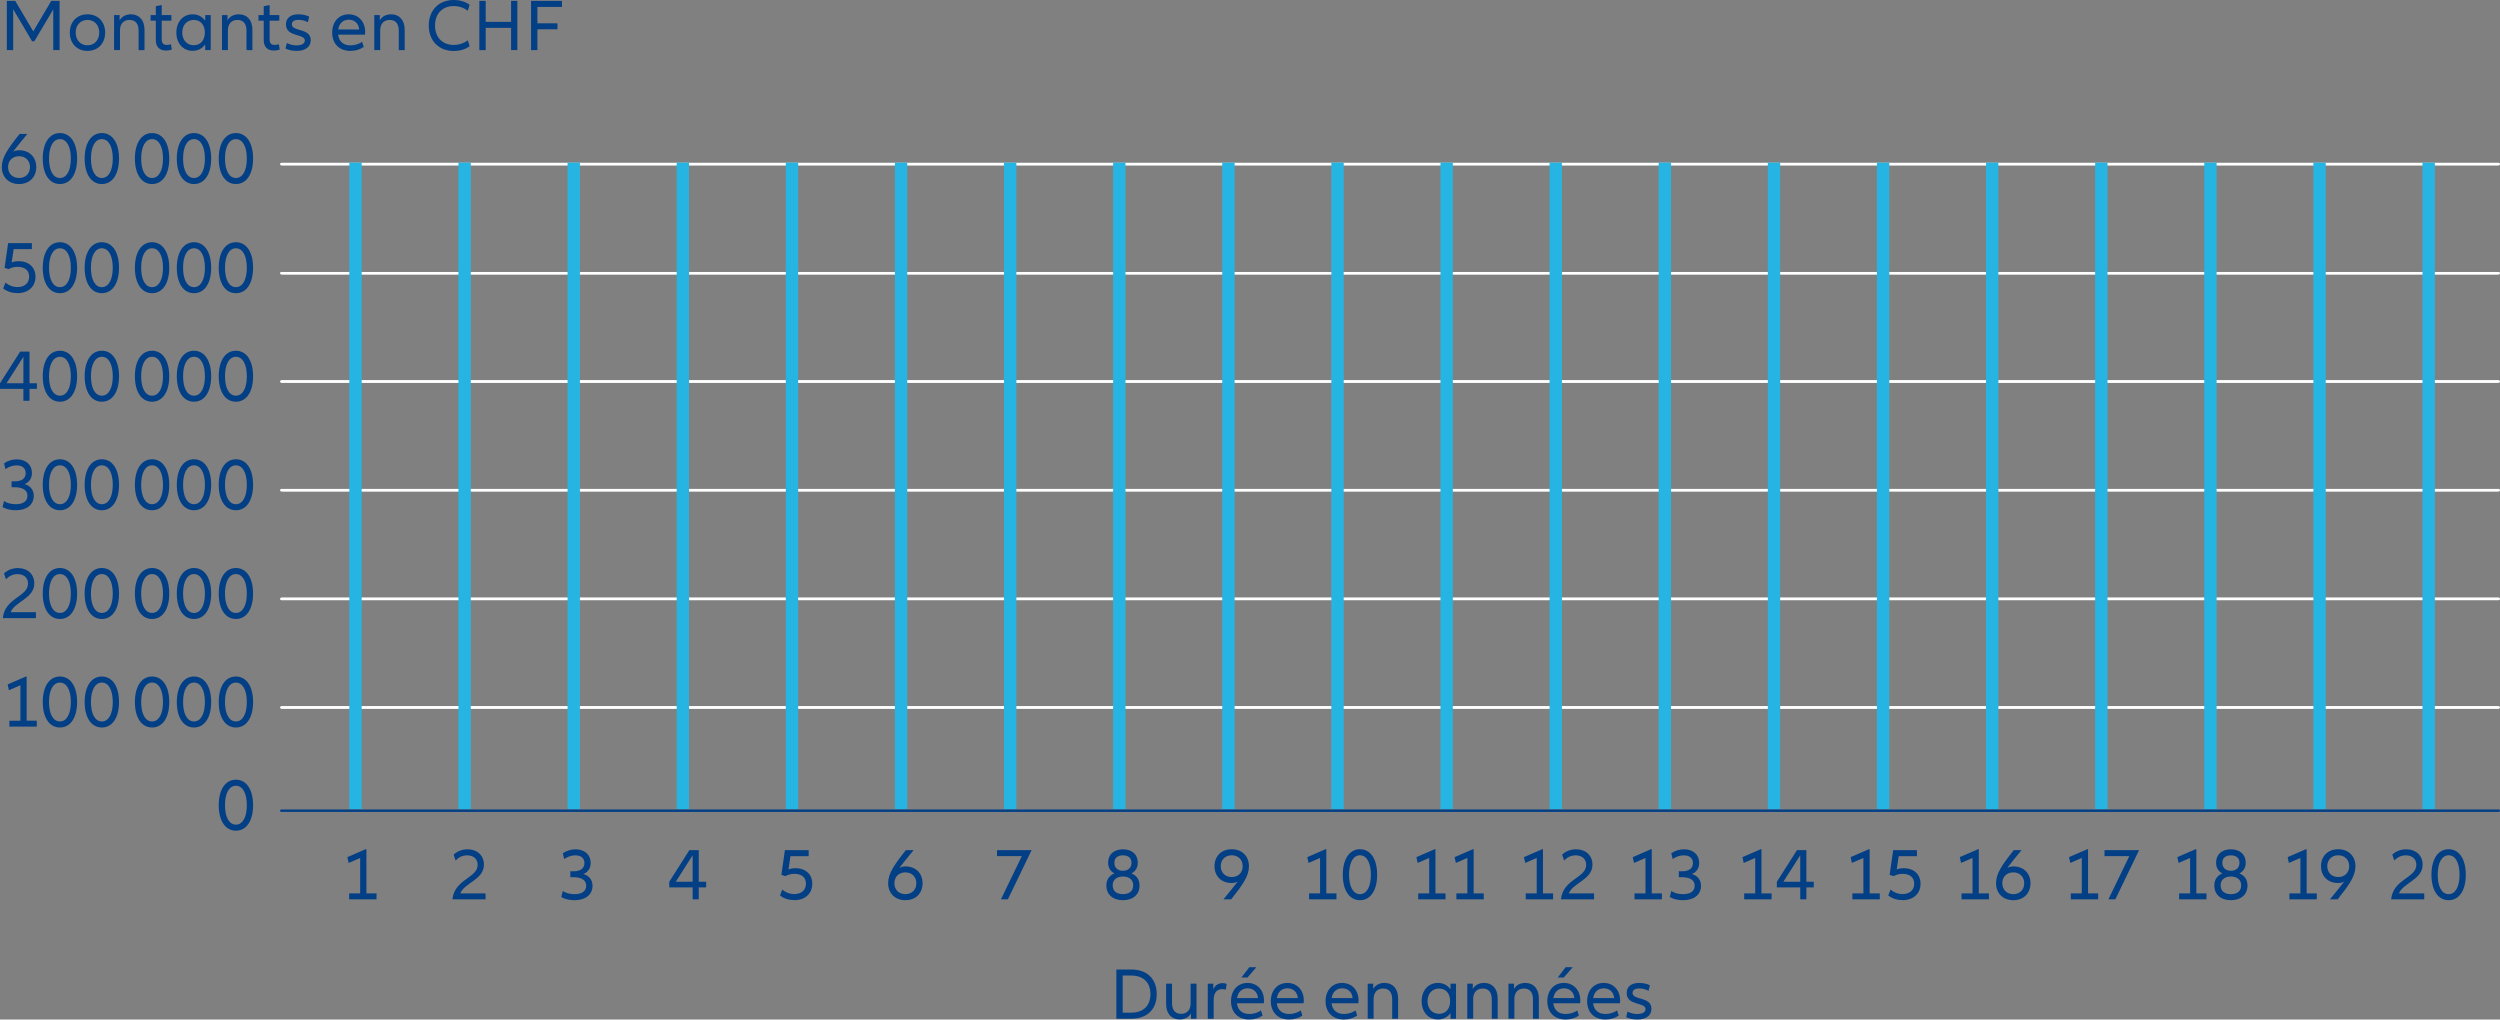 <?xml version="1.0" encoding="utf-8"?>
<!-- Generator: Adobe Illustrator 28.2.0, SVG Export Plug-In . SVG Version: 6.00 Build 0)  -->
<svg version="1.1" xmlns="http://www.w3.org/2000/svg" xmlns:xlink="http://www.w3.org/1999/xlink" x="0px" y="0px"
	 viewBox="0 0 254.399 103.746" style="enable-background:new 0 0 254.399 103.746;" xml:space="preserve">
<rect x="0" y="0" width="254.399" height="103.746" fill="#808080" stroke="none"/>
<style type="text/css">
	.st0{fill:#033F85;}
	.st1{fill:#FFFFFF;}
	.st2{fill:#26B5E3;}
</style>
<g id="Ebene_1">
	<g>
		<g>
			<path class="st0" d="M3.743,73.339v0.601H0.957v-0.601h1.119v-3.611l-1.171,0.51
				l-0.128-0.593l1.854-0.804h0.082v4.497H3.743z"/>
			<path class="st0" d="M4.35,71.44c0-1.591,0.676-2.598,1.749-2.598
				c1.074,0,1.749,1.006,1.749,2.598c0,1.584-0.675,2.59-1.749,2.59
				C5.025,74.03,4.35,73.024,4.35,71.44z M7.21,71.44
				c0-1.216-0.421-1.982-1.111-1.982s-1.11,0.766-1.11,1.982
				c0,1.209,0.42,1.975,1.11,1.975S7.21,72.649,7.21,71.44z"/>
			<path class="st0" d="M8.615,71.44c0-1.591,0.676-2.598,1.749-2.598
				c1.074,0,1.749,1.006,1.749,2.598c0,1.584-0.675,2.59-1.749,2.59
				C9.291,74.03,8.615,73.024,8.615,71.44z M11.476,71.44
				c0-1.216-0.421-1.982-1.111-1.982s-1.11,0.766-1.11,1.982
				c0,1.209,0.42,1.975,1.11,1.975S11.476,72.649,11.476,71.44z"/>
			<path class="st0" d="M13.727,71.44c0-1.591,0.676-2.598,1.749-2.598
				c1.074,0,1.749,1.006,1.749,2.598c0,1.584-0.675,2.59-1.749,2.59
				C14.402,74.03,13.727,73.024,13.727,71.44z M16.587,71.44
				c0-1.216-0.421-1.982-1.111-1.982s-1.11,0.766-1.11,1.982
				c0,1.209,0.42,1.975,1.11,1.975S16.587,72.649,16.587,71.44z"/>
			<path class="st0" d="M17.991,71.44c0-1.591,0.676-2.598,1.749-2.598
				c1.074,0,1.749,1.006,1.749,2.598c0,1.584-0.675,2.59-1.749,2.59
				C18.667,74.03,17.991,73.024,17.991,71.44z M20.852,71.44
				c0-1.216-0.42-1.982-1.111-1.982c-0.69,0-1.111,0.766-1.111,1.982
				c0,1.209,0.421,1.975,1.111,1.975C20.432,73.415,20.852,72.649,20.852,71.44z"/>
			<path class="st0" d="M22.257,71.44c0-1.591,0.676-2.598,1.749-2.598
				c1.074,0,1.749,1.006,1.749,2.598c0,1.584-0.675,2.59-1.749,2.59
				C22.933,74.03,22.257,73.024,22.257,71.44z M25.117,71.44
				c0-1.216-0.42-1.982-1.111-1.982c-0.69,0-1.111,0.766-1.111,1.982
				c0,1.209,0.421,1.975,1.111,1.975C24.697,73.415,25.117,72.649,25.117,71.44z"/>
		</g>
		<g>
			<path class="st0" d="M22.257,81.94c0-1.591,0.676-2.598,1.749-2.598
				c1.074,0,1.749,1.006,1.749,2.598c0,1.584-0.675,2.59-1.749,2.59
				C22.933,84.53,22.257,83.524,22.257,81.94z M25.117,81.94
				c0-1.216-0.42-1.982-1.111-1.982c-0.69,0-1.111,0.766-1.111,1.982
				c0,1.209,0.421,1.975,1.111,1.975C24.697,83.915,25.117,83.149,25.117,81.94z"/>
		</g>
		<g>
			<path class="st0" d="M3.656,62.297v0.601H0.285c0.21-2.072,2.567-2.162,2.567-3.514
				c0-0.578-0.413-0.961-1.073-0.961c-0.488,0-0.886,0.218-1.172,0.526
				l-0.202-0.601c0.36-0.338,0.863-0.541,1.411-0.541
				c0.999,0,1.674,0.63,1.674,1.562c0,1.531-1.989,1.847-2.409,2.928H3.656z"/>
			<path class="st0" d="M4.35,60.398c0-1.591,0.676-2.598,1.749-2.598
				c1.074,0,1.749,1.006,1.749,2.598c0,1.584-0.675,2.59-1.749,2.59
				C5.025,62.988,4.35,61.982,4.35,60.398z M7.21,60.398
				c0-1.216-0.421-1.982-1.111-1.982s-1.11,0.766-1.11,1.982
				c0,1.209,0.42,1.975,1.11,1.975S7.21,61.607,7.21,60.398z"/>
			<path class="st0" d="M8.614,60.398c0-1.591,0.676-2.598,1.749-2.598
				c1.074,0,1.749,1.006,1.749,2.598c0,1.584-0.675,2.59-1.749,2.59
				C9.29,62.988,8.614,61.982,8.614,60.398z M11.475,60.398
				c0-1.216-0.42-1.982-1.111-1.982c-0.69,0-1.111,0.766-1.111,1.982
				c0,1.209,0.421,1.975,1.111,1.975C11.055,62.373,11.475,61.607,11.475,60.398z"/>
			<path class="st0" d="M13.726,60.398c0-1.591,0.676-2.598,1.749-2.598
				c1.074,0,1.749,1.006,1.749,2.598c0,1.584-0.675,2.59-1.749,2.59
				C14.401,62.988,13.726,61.982,13.726,60.398z M16.586,60.398
				c0-1.216-0.42-1.982-1.111-1.982c-0.69,0-1.111,0.766-1.111,1.982
				c0,1.209,0.421,1.975,1.111,1.975C16.166,62.373,16.586,61.607,16.586,60.398z"/>
			<path class="st0" d="M17.991,60.398c0-1.591,0.676-2.598,1.749-2.598
				c1.074,0,1.749,1.006,1.749,2.598c0,1.584-0.675,2.59-1.749,2.59
				C18.667,62.988,17.991,61.982,17.991,60.398z M20.852,60.398
				c0-1.216-0.42-1.982-1.111-1.982c-0.69,0-1.111,0.766-1.111,1.982
				c0,1.209,0.421,1.975,1.111,1.975C20.432,62.373,20.852,61.607,20.852,60.398z"/>
			<path class="st0" d="M22.256,60.398c0-1.591,0.676-2.598,1.749-2.598
				c1.074,0,1.749,1.006,1.749,2.598c0,1.584-0.675,2.59-1.749,2.59
				C22.932,62.988,22.256,61.982,22.256,60.398z M25.116,60.398
				c0-1.216-0.421-1.982-1.111-1.982s-1.11,0.766-1.11,1.982
				c0,1.209,0.42,1.975,1.11,1.975S25.116,61.607,25.116,60.398z"/>
		</g>
		<g>
			<path class="st0" d="M3.438,50.458c0,0.894-0.713,1.464-1.816,1.464
				c-0.533,0-0.998-0.105-1.366-0.323l0.157-0.615
				c0.293,0.203,0.684,0.323,1.201,0.323c0.751,0,1.179-0.308,1.179-0.863
				c0-0.548-0.458-0.863-1.276-0.863H1.178v-0.601H1.516
				c0.714,0,1.097-0.308,1.097-0.841c0-0.488-0.338-0.781-0.924-0.781
				c-0.45,0-0.848,0.166-1.134,0.383l-0.143-0.593
				c0.36-0.255,0.818-0.405,1.299-0.405c0.916,0,1.539,0.548,1.539,1.381
				c0,0.48-0.202,0.901-0.735,1.133C3.183,49.475,3.438,49.941,3.438,50.458z"/>
			<path class="st0" d="M4.35,49.333c0-1.591,0.676-2.598,1.749-2.598
				c1.074,0,1.749,1.006,1.749,2.598c0,1.584-0.675,2.59-1.749,2.59
				C5.025,51.922,4.35,50.917,4.35,49.333z M7.21,49.333
				c0-1.216-0.421-1.982-1.111-1.982s-1.11,0.766-1.11,1.982
				c0,1.209,0.42,1.975,1.11,1.975S7.21,50.542,7.21,49.333z"/>
			<path class="st0" d="M8.615,49.333c0-1.591,0.676-2.598,1.749-2.598
				c1.074,0,1.749,1.006,1.749,2.598c0,1.584-0.675,2.59-1.749,2.59
				C9.291,51.922,8.615,50.917,8.615,49.333z M11.476,49.333
				c0-1.216-0.421-1.982-1.111-1.982s-1.11,0.766-1.11,1.982
				c0,1.209,0.42,1.975,1.11,1.975S11.476,50.542,11.476,49.333z"/>
			<path class="st0" d="M13.727,49.333c0-1.591,0.676-2.598,1.749-2.598
				c1.074,0,1.749,1.006,1.749,2.598c0,1.584-0.675,2.59-1.749,2.59
				C14.402,51.922,13.727,50.917,13.727,49.333z M16.587,49.333
				c0-1.216-0.421-1.982-1.111-1.982s-1.11,0.766-1.11,1.982
				c0,1.209,0.42,1.975,1.11,1.975S16.587,50.542,16.587,49.333z"/>
			<path class="st0" d="M17.991,49.333c0-1.591,0.676-2.598,1.749-2.598
				c1.074,0,1.749,1.006,1.749,2.598c0,1.584-0.675,2.59-1.749,2.59
				C18.667,51.922,17.991,50.917,17.991,49.333z M20.852,49.333
				c0-1.216-0.42-1.982-1.111-1.982c-0.69,0-1.111,0.766-1.111,1.982
				c0,1.209,0.421,1.975,1.111,1.975C20.432,51.307,20.852,50.542,20.852,49.333z"/>
			<path class="st0" d="M22.257,49.333c0-1.591,0.676-2.598,1.749-2.598
				c1.074,0,1.749,1.006,1.749,2.598c0,1.584-0.675,2.59-1.749,2.59
				C22.933,51.922,22.257,50.917,22.257,49.333z M25.117,49.333
				c0-1.216-0.42-1.982-1.111-1.982c-0.69,0-1.111,0.766-1.111,1.982
				c0,1.209,0.421,1.975,1.111,1.975C24.697,51.307,25.117,50.542,25.117,49.333z"/>
		</g>
		<g>
			<path class="st0" d="M3.754,39.002v0.57H3.003v1.216H2.38v-1.216H0v-0.57L2.05,35.781
				h0.953v3.221H3.754z M2.38,39.002v-2.695l-1.719,2.695H2.38z"/>
			<path class="st0" d="M4.35,38.289c0-1.591,0.676-2.598,1.749-2.598
				c1.074,0,1.749,1.006,1.749,2.598c0,1.584-0.675,2.59-1.749,2.59
				C5.025,40.878,4.35,39.873,4.35,38.289z M7.21,38.289
				c0-1.216-0.421-1.982-1.111-1.982s-1.11,0.766-1.11,1.982
				c0,1.209,0.42,1.975,1.11,1.975S7.21,39.498,7.21,38.289z"/>
			<path class="st0" d="M8.615,38.289c0-1.591,0.676-2.598,1.749-2.598
				c1.074,0,1.749,1.006,1.749,2.598c0,1.584-0.675,2.59-1.749,2.59
				C9.291,40.878,8.615,39.873,8.615,38.289z M11.476,38.289
				c0-1.216-0.421-1.982-1.111-1.982s-1.11,0.766-1.11,1.982
				c0,1.209,0.42,1.975,1.11,1.975S11.476,39.498,11.476,38.289z"/>
			<path class="st0" d="M13.726,38.289c0-1.591,0.676-2.598,1.749-2.598
				c1.074,0,1.749,1.006,1.749,2.598c0,1.584-0.675,2.59-1.749,2.59
				C14.401,40.878,13.726,39.873,13.726,38.289z M16.586,38.289
				c0-1.216-0.42-1.982-1.111-1.982c-0.69,0-1.111,0.766-1.111,1.982
				c0,1.209,0.421,1.975,1.111,1.975C16.166,40.263,16.586,39.498,16.586,38.289z"/>
			<path class="st0" d="M17.991,38.289c0-1.591,0.676-2.598,1.749-2.598
				c1.074,0,1.749,1.006,1.749,2.598c0,1.584-0.675,2.59-1.749,2.59
				C18.667,40.878,17.991,39.873,17.991,38.289z M20.852,38.289
				c0-1.216-0.42-1.982-1.111-1.982c-0.69,0-1.111,0.766-1.111,1.982
				c0,1.209,0.421,1.975,1.111,1.975C20.432,40.263,20.852,39.498,20.852,38.289z"/>
			<path class="st0" d="M22.257,38.289c0-1.591,0.676-2.598,1.749-2.598
				c1.074,0,1.749,1.006,1.749,2.598c0,1.584-0.675,2.59-1.749,2.59
				C22.933,40.878,22.257,39.873,22.257,38.289z M25.117,38.289
				c0-1.216-0.42-1.982-1.111-1.982c-0.69,0-1.111,0.766-1.111,1.982
				c0,1.209,0.421,1.975,1.111,1.975C24.697,40.263,25.117,39.498,25.117,38.289z"/>
		</g>
		<g>
			<path class="st0" d="M0.323,29.355l0.233-0.601c0.353,0.308,0.772,0.458,1.216,0.458
				c0.735,0,1.193-0.405,1.193-1.059c0-0.63-0.42-0.998-1.171-0.998
				c-0.353,0-0.638,0.075-0.916,0.232l-0.413-0.127l0.36-2.522h2.418v0.616H1.39
				l-0.203,1.351c0.218-0.09,0.458-0.127,0.721-0.127
				c1.028,0,1.704,0.63,1.704,1.584c0,0.991-0.728,1.667-1.809,1.667
				C1.247,29.828,0.736,29.678,0.323,29.355z"/>
			<path class="st0" d="M4.35,27.246c0-1.591,0.676-2.598,1.749-2.598
				c1.074,0,1.749,1.006,1.749,2.598c0,1.584-0.675,2.59-1.749,2.59
				C5.025,29.835,4.35,28.83,4.35,27.246z M7.21,27.246
				c0-1.216-0.421-1.982-1.111-1.982s-1.11,0.766-1.11,1.982
				c0,1.209,0.42,1.975,1.11,1.975S7.21,28.455,7.21,27.246z"/>
			<path class="st0" d="M8.614,27.246c0-1.591,0.676-2.598,1.749-2.598
				c1.074,0,1.749,1.006,1.749,2.598c0,1.584-0.675,2.59-1.749,2.59
				C9.29,29.835,8.614,28.83,8.614,27.246z M11.475,27.246
				c0-1.216-0.42-1.982-1.111-1.982c-0.69,0-1.111,0.766-1.111,1.982
				c0,1.209,0.421,1.975,1.111,1.975C11.055,29.22,11.475,28.455,11.475,27.246z"/>
			<path class="st0" d="M13.726,27.246c0-1.591,0.676-2.598,1.749-2.598
				c1.074,0,1.749,1.006,1.749,2.598c0,1.584-0.675,2.59-1.749,2.59
				C14.401,29.835,13.726,28.83,13.726,27.246z M16.586,27.246
				c0-1.216-0.42-1.982-1.111-1.982c-0.69,0-1.111,0.766-1.111,1.982
				c0,1.209,0.421,1.975,1.111,1.975C16.166,29.22,16.586,28.455,16.586,27.246z"/>
			<path class="st0" d="M17.991,27.246c0-1.591,0.676-2.598,1.749-2.598
				c1.074,0,1.749,1.006,1.749,2.598c0,1.584-0.675,2.59-1.749,2.59
				C18.667,29.835,17.991,28.83,17.991,27.246z M20.852,27.246
				c0-1.216-0.42-1.982-1.111-1.982c-0.69,0-1.111,0.766-1.111,1.982
				c0,1.209,0.421,1.975,1.111,1.975C20.432,29.22,20.852,28.455,20.852,27.246z"/>
			<path class="st0" d="M22.256,27.246c0-1.591,0.676-2.598,1.749-2.598
				c1.074,0,1.749,1.006,1.749,2.598c0,1.584-0.675,2.59-1.749,2.59
				C22.932,29.835,22.256,28.83,22.256,27.246z M25.116,27.246
				c0-1.216-0.421-1.982-1.111-1.982s-1.11,0.766-1.11,1.982
				c0,1.209,0.42,1.975,1.11,1.975S25.116,28.455,25.116,27.246z"/>
		</g>
		<g>
			<path class="st0" d="M3.689,17.001c0,1.029-0.705,1.727-1.749,1.727
				s-1.757-0.698-1.757-1.727c0-0.983,0.601-1.854,1.81-3.371H2.781
				c-0.541,0.653-1.021,1.246-1.456,1.809c0.188-0.105,0.397-0.15,0.623-0.15
				C2.984,15.29,3.689,15.98,3.689,17.001z M3.052,17.001
				c0-0.661-0.458-1.104-1.111-1.104c-0.661,0-1.118,0.436-1.118,1.104
				c0,0.668,0.457,1.111,1.118,1.111C2.594,18.113,3.052,17.67,3.052,17.001z"/>
			<path class="st0" d="M4.35,16.138c0-1.591,0.676-2.598,1.749-2.598
				c1.074,0,1.749,1.006,1.749,2.598c0,1.584-0.675,2.59-1.749,2.59
				C5.025,18.728,4.35,17.722,4.35,16.138z M7.21,16.138
				c0-1.216-0.421-1.982-1.111-1.982s-1.11,0.766-1.11,1.982
				c0,1.209,0.42,1.975,1.11,1.975S7.21,17.347,7.21,16.138z"/>
			<path class="st0" d="M8.615,16.138c0-1.591,0.676-2.598,1.749-2.598
				c1.074,0,1.749,1.006,1.749,2.598c0,1.584-0.675,2.59-1.749,2.59
				C9.291,18.728,8.615,17.722,8.615,16.138z M11.476,16.138
				c0-1.216-0.421-1.982-1.111-1.982s-1.11,0.766-1.11,1.982
				c0,1.209,0.42,1.975,1.11,1.975S11.476,17.347,11.476,16.138z"/>
			<path class="st0" d="M13.727,16.138c0-1.591,0.676-2.598,1.749-2.598
				c1.074,0,1.749,1.006,1.749,2.598c0,1.584-0.675,2.59-1.749,2.59
				C14.402,18.728,13.727,17.722,13.727,16.138z M16.587,16.138
				c0-1.216-0.421-1.982-1.111-1.982s-1.11,0.766-1.11,1.982
				c0,1.209,0.42,1.975,1.11,1.975S16.587,17.347,16.587,16.138z"/>
			<path class="st0" d="M17.991,16.138c0-1.591,0.676-2.598,1.749-2.598
				c1.074,0,1.749,1.006,1.749,2.598c0,1.584-0.675,2.59-1.749,2.59
				C18.667,18.728,17.991,17.722,17.991,16.138z M20.852,16.138
				c0-1.216-0.42-1.982-1.111-1.982c-0.69,0-1.111,0.766-1.111,1.982
				c0,1.209,0.421,1.975,1.111,1.975C20.432,18.113,20.852,17.347,20.852,16.138z"/>
			<path class="st0" d="M22.257,16.138c0-1.591,0.676-2.598,1.749-2.598
				c1.074,0,1.749,1.006,1.749,2.598c0,1.584-0.675,2.59-1.749,2.59
				C22.933,18.728,22.257,17.722,22.257,16.138z M25.117,16.138
				c0-1.216-0.42-1.982-1.111-1.982c-0.69,0-1.111,0.766-1.111,1.982
				c0,1.209,0.421,1.975,1.111,1.975C24.697,18.113,25.117,17.347,25.117,16.138z"/>
		</g>
		<g>
			<rect x="28.624" y="60.818" class="st1" width="225.649" height="0.25"/>
			<path class="st1" d="M254.274,61.067H28.624c-0.069,0-0.125-0.056-0.125-0.125s0.056-0.125,0.125-0.125
				h225.65c0.069,0,0.125,0.056,0.125,0.125S254.344,61.067,254.274,61.067z"/>
			<rect x="28.624" y="71.865" class="st1" width="225.649" height="0.25"/>
			<path class="st1" d="M254.274,72.115H28.624c-0.069,0-0.125-0.056-0.125-0.125s0.056-0.125,0.125-0.125
				h225.65c0.069,0,0.125,0.056,0.125,0.125S254.344,72.115,254.274,72.115z"/>
			<rect x="28.624" y="38.696" class="st1" width="225.649" height="0.25"/>
			<path class="st1" d="M254.274,38.946H28.624c-0.069,0-0.125-0.056-0.125-0.125s0.056-0.125,0.125-0.125
				h225.65c0.069,0,0.125,0.056,0.125,0.125S254.344,38.946,254.274,38.946z"/>
			<rect x="28.624" y="16.575" class="st1" width="225.649" height="0.25"/>
			<path class="st1" d="M254.274,16.824H28.624c-0.069,0-0.125-0.056-0.125-0.125s0.056-0.125,0.125-0.125
				h225.65c0.069,0,0.125,0.056,0.125,0.125S254.344,16.824,254.274,16.824z"/>
			<rect x="28.624" y="49.756" class="st1" width="225.649" height="0.25"/>
			<path class="st1" d="M254.274,50.006H28.624c-0.069,0-0.125-0.056-0.125-0.125s0.056-0.125,0.125-0.125
				h225.65c0.069,0,0.125,0.056,0.125,0.125S254.344,50.006,254.274,50.006z"/>
			<rect x="28.624" y="27.676" class="st1" width="225.649" height="0.25"/>
			<path class="st1" d="M254.274,27.926H28.624c-0.069,0-0.125-0.056-0.125-0.125s0.056-0.125,0.125-0.125
				h225.65c0.069,0,0.125,0.056,0.125,0.125S254.344,27.926,254.274,27.926z"/>
		</g>
		<g>
			<path class="st0" d="M38.315,90.914v0.601h-2.785v-0.601h1.118v-3.611l-1.171,0.51
				l-0.128-0.593l1.854-0.804h0.082v4.497H38.315z"/>
		</g>
		<g>
			<path class="st0" d="M49.411,90.914v0.601h-3.371c0.21-2.072,2.567-2.162,2.567-3.514
				c0-0.578-0.413-0.961-1.073-0.961c-0.488,0-0.886,0.218-1.172,0.526
				l-0.202-0.601c0.36-0.338,0.863-0.541,1.411-0.541
				c0.999,0,1.674,0.63,1.674,1.562c0,1.531-1.989,1.847-2.409,2.928H49.411z"/>
		</g>
		<g>
			<path class="st0" d="M60.295,90.14c0,0.894-0.713,1.464-1.816,1.464
				c-0.533,0-0.998-0.105-1.366-0.323l0.157-0.615
				c0.293,0.203,0.684,0.323,1.201,0.323c0.751,0,1.179-0.308,1.179-0.863
				c0-0.548-0.458-0.863-1.276-0.863h-0.337v-0.601h0.337
				c0.714,0,1.097-0.308,1.097-0.841c0-0.488-0.338-0.781-0.924-0.781
				c-0.45,0-0.848,0.166-1.134,0.383l-0.143-0.593
				c0.36-0.255,0.818-0.405,1.299-0.405c0.916,0,1.539,0.548,1.539,1.381
				c0,0.48-0.202,0.901-0.735,1.133C60.04,89.157,60.295,89.623,60.295,90.14z"/>
		</g>
		<g>
			<path class="st0" d="M71.856,89.728v0.57h-0.751v1.216h-0.623v-1.216h-2.38v-0.57
				l2.05-3.221h0.953v3.221H71.856z M70.482,89.728v-2.695l-1.719,2.695H70.482z"/>
		</g>
		<g>
			<path class="st0" d="M79.37,91.124l0.233-0.601c0.353,0.308,0.772,0.458,1.216,0.458
				c0.735,0,1.193-0.405,1.193-1.059c0-0.63-0.42-0.998-1.171-0.998
				c-0.353,0-0.638,0.075-0.916,0.232l-0.413-0.127l0.36-2.522h2.418v0.616h-1.854
				l-0.203,1.351c0.218-0.09,0.458-0.127,0.721-0.127
				c1.029,0,1.704,0.63,1.704,1.584c0,0.991-0.728,1.667-1.809,1.667
				C80.294,91.597,79.783,91.447,79.37,91.124z"/>
		</g>
		<g>
			<path class="st0" d="M93.882,89.877c0,1.029-0.705,1.727-1.749,1.727
				s-1.757-0.698-1.757-1.727c0-0.983,0.601-1.854,1.81-3.371h0.788
				c-0.541,0.653-1.021,1.246-1.456,1.809c0.188-0.105,0.397-0.15,0.623-0.15
				C93.177,88.166,93.882,88.856,93.882,89.877z M93.244,89.877
				c0-0.661-0.458-1.104-1.111-1.104c-0.661,0-1.118,0.436-1.118,1.104
				c0,0.668,0.457,1.111,1.118,1.111C92.786,90.989,93.244,90.546,93.244,89.877z"/>
		</g>
		<g>
			<path class="st0" d="M102.561,91.514h-0.706l2.125-4.392h-2.522v-0.616h3.521
				L102.561,91.514z"/>
		</g>
		<g>
			<path class="st0" d="M115.96,90.11c0,0.908-0.653,1.494-1.689,1.494
				s-1.688-0.585-1.688-1.494c0-0.518,0.225-0.991,0.817-1.231
				c-0.457-0.24-0.638-0.646-0.638-1.104c0-0.818,0.586-1.351,1.509-1.351
				c0.924,0,1.509,0.533,1.509,1.351c0,0.458-0.18,0.863-0.638,1.104
				C115.734,89.119,115.96,89.592,115.96,90.11z M115.314,90.088
				c0-0.563-0.413-0.894-1.044-0.894s-1.043,0.331-1.043,0.894
				c0,0.578,0.383,0.901,1.043,0.901C114.932,90.989,115.314,90.666,115.314,90.088z
				 M113.399,87.798c0,0.503,0.338,0.811,0.871,0.811s0.871-0.308,0.871-0.811
				c0-0.48-0.308-0.758-0.871-0.758C113.708,87.04,113.399,87.317,113.399,87.798z"
				/>
		</g>
		<g>
			<path class="st0" d="M127.092,88.144c0,0.983-0.601,1.854-1.809,3.371h-0.788
				c0.54-0.653,1.021-1.246,1.456-1.809c-0.188,0.105-0.397,0.15-0.623,0.15
				c-1.036,0-1.742-0.69-1.742-1.711c0-1.029,0.706-1.727,1.75-1.727
				C126.379,86.417,127.092,87.115,127.092,88.144z M126.454,88.144
				c0-0.668-0.458-1.111-1.118-1.111c-0.653,0-1.111,0.443-1.111,1.111
				c0,0.661,0.458,1.104,1.111,1.104C125.996,89.247,126.454,88.812,126.454,88.144z"
				/>
		</g>
		<g>
			<path class="st0" d="M135.996,90.914v0.601h-2.786v-0.601h1.119v-3.611l-1.171,0.51
				l-0.128-0.593l1.854-0.804h0.082v4.497H135.996z"/>
			<path class="st0" d="M136.641,89.014c0-1.591,0.676-2.598,1.749-2.598
				c1.074,0,1.749,1.006,1.749,2.598c0,1.584-0.675,2.59-1.749,2.59
				C137.316,91.604,136.641,90.598,136.641,89.014z M139.501,89.014
				c0-1.216-0.42-1.982-1.111-1.982c-0.69,0-1.111,0.766-1.111,1.982
				c0,1.209,0.421,1.975,1.111,1.975C139.081,90.989,139.501,90.223,139.501,89.014z"
				/>
		</g>
		<g>
			<path class="st0" d="M147.099,90.914v0.601h-2.785v-0.601h1.118v-3.611l-1.171,0.51
				l-0.128-0.593l1.854-0.804h0.082v4.497H147.099z"/>
			<path class="st0" d="M150.986,90.914v0.601h-2.786v-0.601h1.119v-3.611l-1.171,0.51
				l-0.128-0.593L149.875,86.417h0.082v4.497H150.986z"/>
		</g>
		<g>
			<path class="st0" d="M158.042,90.914v0.601h-2.785v-0.601H156.375v-3.611l-1.171,0.51
				l-0.128-0.593l1.854-0.804h0.082v4.497H158.042z"/>
			<path class="st0" d="M162.213,90.914v0.601h-3.371c0.21-2.072,2.567-2.162,2.567-3.514
				c0-0.578-0.413-0.961-1.073-0.961c-0.488,0-0.886,0.218-1.171,0.526
				l-0.203-0.601c0.36-0.338,0.863-0.541,1.411-0.541
				c0.999,0,1.675,0.63,1.675,1.562c0,1.531-1.99,1.847-2.41,2.928H162.213z"/>
		</g>
		<g>
			<path class="st0" d="M169.113,90.914v0.601h-2.786v-0.601h1.119v-3.611l-1.171,0.51
				l-0.128-0.593l1.854-0.804h0.082v4.497H169.113z"/>
			<path class="st0" d="M173.096,90.14c0,0.894-0.713,1.464-1.816,1.464
				c-0.533,0-0.998-0.105-1.366-0.323l0.157-0.615
				c0.293,0.203,0.684,0.323,1.201,0.323c0.751,0,1.179-0.308,1.179-0.863
				c0-0.548-0.458-0.863-1.276-0.863h-0.337v-0.601h0.337
				c0.714,0,1.097-0.308,1.097-0.841c0-0.488-0.338-0.781-0.924-0.781
				c-0.45,0-0.848,0.166-1.134,0.383l-0.143-0.593
				c0.36-0.255,0.818-0.405,1.299-0.405c0.916,0,1.539,0.548,1.539,1.381
				c0,0.48-0.202,0.901-0.735,1.133C172.841,89.157,173.096,89.623,173.096,90.14z"
				/>
		</g>
		<g>
			<path class="st0" d="M180.276,90.914v0.601h-2.785v-0.601h1.118v-3.611l-1.171,0.51
				l-0.128-0.593l1.854-0.804h0.082v4.497H180.276z"/>
			<path class="st0" d="M184.566,89.728v0.57h-0.751v1.216h-0.623v-1.216H180.812v-0.57
				l2.05-3.221h0.953v3.221H184.566z M183.192,89.728v-2.695l-1.719,2.695H183.192z"/>
		</g>
		<g>
			<path class="st0" d="M191.285,90.914v0.601h-2.786v-0.601h1.119v-3.611l-1.171,0.51
				l-0.128-0.593l1.854-0.804h0.082v4.497H191.285z"/>
			<path class="st0" d="M192.146,91.124l0.233-0.601c0.353,0.308,0.772,0.458,1.216,0.458
				c0.735,0,1.193-0.405,1.193-1.059c0-0.63-0.42-0.998-1.171-0.998
				c-0.353,0-0.638,0.075-0.916,0.232l-0.413-0.127l0.36-2.522h2.418v0.616h-1.854
				l-0.203,1.351c0.218-0.09,0.458-0.127,0.721-0.127
				c1.029,0,1.704,0.63,1.704,1.584c0,0.991-0.728,1.667-1.809,1.667
				C193.069,91.597,192.559,91.447,192.146,91.124z"/>
		</g>
		<g>
			<path class="st0" d="M202.393,90.914v0.601h-2.786v-0.601h1.119v-3.611l-1.171,0.51
				l-0.128-0.593l1.854-0.804h0.082v4.497H202.393z"/>
			<path class="st0" d="M206.622,89.877c0,1.029-0.705,1.727-1.749,1.727
				s-1.757-0.698-1.757-1.727c0-0.983,0.601-1.854,1.81-3.371h0.788
				c-0.541,0.653-1.021,1.246-1.456,1.809c0.188-0.105,0.397-0.15,0.623-0.15
				C205.917,88.166,206.622,88.856,206.622,89.877z M205.984,89.877
				c0-0.661-0.458-1.104-1.111-1.104c-0.661,0-1.118,0.436-1.118,1.104
				c0,0.668,0.457,1.111,1.118,1.111C205.526,90.989,205.984,90.546,205.984,89.877z"/>
		</g>
		<g>
			<path class="st0" d="M213.509,90.914v0.601h-2.785v-0.601h1.118v-3.611l-1.171,0.51
				l-0.128-0.593l1.854-0.804h0.082v4.497H213.509z"/>
			<path class="st0" d="M215.257,91.514h-0.706l2.125-4.392h-2.522v-0.616h3.521
				L215.257,91.514z"/>
		</g>
		<g>
			<path class="st0" d="M224.531,90.914v0.601h-2.786v-0.601h1.119v-3.611l-1.171,0.51
				l-0.128-0.593l1.854-0.804h0.082v4.497H224.531z"/>
			<path class="st0" d="M228.704,90.11c0,0.908-0.653,1.494-1.689,1.494
				s-1.688-0.585-1.688-1.494c0-0.518,0.225-0.991,0.817-1.231
				c-0.457-0.24-0.638-0.646-0.638-1.104c0-0.818,0.586-1.351,1.509-1.351
				c0.924,0,1.509,0.533,1.509,1.351c0,0.458-0.18,0.863-0.638,1.104
				C228.479,89.119,228.704,89.592,228.704,90.11z M228.059,90.088
				c0-0.563-0.413-0.894-1.044-0.894s-1.043,0.331-1.043,0.894
				c0,0.578,0.383,0.901,1.043,0.901C227.676,90.989,228.059,90.666,228.059,90.088z
				 M226.144,87.798c0,0.503,0.338,0.811,0.871,0.811s0.871-0.308,0.871-0.811
				c0-0.48-0.308-0.758-0.871-0.758C226.452,87.04,226.144,87.317,226.144,87.798z"
				/>
		</g>
		<g>
			<path class="st0" d="M235.753,90.914v0.601h-2.785v-0.601h1.118v-3.611l-1.171,0.51
				l-0.128-0.593l1.854-0.804h0.082v4.497H235.753z"/>
			<path class="st0" d="M239.689,88.144c0,0.983-0.601,1.854-1.809,3.371h-0.788
				c0.54-0.653,1.021-1.246,1.456-1.809c-0.188,0.105-0.397,0.15-0.623,0.15
				c-1.036,0-1.742-0.69-1.742-1.711c0-1.029,0.706-1.727,1.75-1.727
				C238.977,86.417,239.689,87.115,239.689,88.144z M239.052,88.144
				c0-0.668-0.458-1.111-1.118-1.111c-0.653,0-1.111,0.443-1.111,1.111
				c0,0.661,0.458,1.104,1.111,1.104C238.594,89.247,239.052,88.812,239.052,88.144z"/>
		</g>
		<g>
			<path class="st0" d="M246.691,90.914v0.601h-3.371c0.21-2.072,2.567-2.162,2.567-3.514
				c0-0.578-0.413-0.961-1.073-0.961c-0.488,0-0.886,0.218-1.171,0.526
				l-0.203-0.601c0.36-0.338,0.863-0.541,1.411-0.541
				c0.999,0,1.675,0.63,1.675,1.562c0,1.531-1.99,1.847-2.41,2.928H246.691z"/>
			<path class="st0" d="M247.422,89.014c0-1.591,0.676-2.598,1.749-2.598
				c1.074,0,1.749,1.006,1.749,2.598c0,1.584-0.675,2.59-1.749,2.59
				C248.098,91.604,247.422,90.598,247.422,89.014z M250.282,89.014
				c0-1.216-0.42-1.982-1.111-1.982c-0.69,0-1.111,0.766-1.111,1.982
				c0,1.209,0.421,1.975,1.111,1.975C249.862,90.989,250.282,90.223,250.282,89.014z"
				/>
		</g>
		<rect x="35.547" y="16.543" class="st2" width="1.258" height="65.811"/>
		<rect x="46.651" y="16.544" class="st2" width="1.258" height="65.811"/>
		<rect x="57.754" y="16.544" class="st2" width="1.258" height="65.811"/>
		<rect x="68.858" y="16.544" class="st2" width="1.258" height="65.811"/>
		<rect x="79.961" y="16.544" class="st2" width="1.258" height="65.811"/>
		<rect x="91.064" y="16.544" class="st2" width="1.258" height="65.811"/>
		<rect x="102.168" y="16.544" class="st2" width="1.258" height="65.811"/>
		<rect x="113.271" y="16.544" class="st2" width="1.258" height="65.811"/>
		<rect x="124.375" y="16.544" class="st2" width="1.258" height="65.811"/>
		<rect x="135.478" y="16.544" class="st2" width="1.258" height="65.811"/>
		<rect x="146.581" y="16.544" class="st2" width="1.258" height="65.811"/>
		<rect x="157.685" y="16.544" class="st2" width="1.258" height="65.811"/>
		<rect x="168.788" y="16.544" class="st2" width="1.258" height="65.811"/>
		<rect x="179.892" y="16.544" class="st2" width="1.258" height="65.811"/>
		<rect x="190.995" y="16.544" class="st2" width="1.258" height="65.811"/>
		<rect x="202.098" y="16.544" class="st2" width="1.257" height="65.811"/>
		<rect x="213.202" y="16.544" class="st2" width="1.257" height="65.811"/>
		<rect x="224.305" y="16.544" class="st2" width="1.257" height="65.811"/>
		<rect x="235.409" y="16.544" class="st2" width="1.257" height="65.811"/>
		<rect x="246.512" y="16.544" class="st2" width="1.258" height="65.811"/>
		<path class="st0" d="M254.274,82.621H28.623c-0.069,0-0.125-0.056-0.125-0.125s0.056-0.125,0.125-0.125
			h225.651c0.069,0,0.125,0.056,0.125,0.125S254.344,82.621,254.274,82.621z"/>
		<g>
			<path class="st0" d="M113.6,98.656h1.509c1.696,0,2.598,1.021,2.598,2.507
				s-0.901,2.5-2.598,2.5h-1.509V98.656z M115.108,103.048
				c1.307,0,1.959-0.766,1.959-1.884c0-1.134-0.652-1.892-1.959-1.892h-0.863v3.776
				H115.108z"/>
			<path class="st0" d="M121.757,100.098v3.566h-0.563v-0.533
				c-0.248,0.413-0.661,0.608-1.148,0.608c-0.826,0-1.382-0.578-1.382-1.569v-2.072
				h0.601v1.974c0,0.744,0.354,1.096,0.924,1.096c0.601,0,0.969-0.398,0.969-1.073
				v-1.997H121.757z"/>
			<path class="st0" d="M124.824,100.12l-0.082,0.593
				c-0.113-0.038-0.233-0.06-0.354-0.06c-0.54,0-0.886,0.345-0.886,1.088v1.922
				h-0.601v-3.566h0.563v0.57c0.202-0.42,0.518-0.623,0.945-0.623
				C124.562,100.045,124.696,100.067,124.824,100.12z"/>
			<path class="st0" d="M128.606,102.095h-2.732c0.083,0.721,0.57,1.088,1.262,1.088
				c0.428,0,0.855-0.135,1.179-0.36l0.165,0.518
				c-0.331,0.24-0.818,0.405-1.352,0.405c-1.104,0-1.862-0.698-1.862-1.869
				c0-1.096,0.684-1.854,1.675-1.854c0.998,0,1.682,0.728,1.682,1.787
				C128.622,101.922,128.614,102.012,128.606,102.095z M125.882,101.562h2.132
				c-0.045-0.593-0.45-0.991-1.059-0.991
				C126.377,100.571,125.979,100.946,125.882,101.562z M126.94,99.475h-0.616
				l0.804-1.051h0.721L126.94,99.475z"/>
			<path class="st0" d="M132.658,102.095h-2.732c0.083,0.721,0.57,1.088,1.262,1.088
				c0.428,0,0.855-0.135,1.179-0.36l0.165,0.518
				c-0.331,0.24-0.818,0.405-1.352,0.405c-1.104,0-1.862-0.698-1.862-1.869
				c0-1.096,0.684-1.854,1.675-1.854c0.998,0,1.682,0.728,1.682,1.787
				C132.674,101.922,132.666,102.012,132.658,102.095z M129.934,101.562h2.132
				c-0.045-0.593-0.45-0.991-1.059-0.991
				C130.429,100.571,130.031,100.946,129.934,101.562z"/>
			<path class="st0" d="M138.23,102.095h-2.732c0.083,0.721,0.57,1.088,1.262,1.088
				c0.428,0,0.855-0.135,1.179-0.36l0.165,0.518
				c-0.331,0.24-0.818,0.405-1.352,0.405c-1.104,0-1.862-0.698-1.862-1.869
				c0-1.096,0.684-1.854,1.675-1.854c0.998,0,1.682,0.728,1.682,1.787
				C138.246,101.922,138.238,102.012,138.23,102.095z M135.506,101.562h2.132
				c-0.045-0.593-0.45-0.991-1.059-0.991
				C136.001,100.571,135.604,100.946,135.506,101.562z"/>
			<path class="st0" d="M142.27,101.591v2.072h-0.601v-1.975
				c0-0.743-0.353-1.096-0.923-1.096c-0.601,0-0.969,0.397-0.969,1.073v1.997h-0.601
				v-3.566h0.563v0.533c0.247-0.413,0.66-0.608,1.156-0.608
				C141.715,100.022,142.27,100.601,142.27,101.591z"/>
			<path class="st0" d="M144.666,101.877c0-1.096,0.684-1.854,1.659-1.854
				c0.519,0,0.961,0.218,1.276,0.646v-0.57h0.563v3.566h-0.563v-0.57
				c-0.315,0.428-0.758,0.646-1.276,0.646
				C145.35,103.739,144.666,102.98,144.666,101.877z M147.564,101.877
				c0-0.796-0.458-1.284-1.126-1.284c-0.698,0-1.172,0.525-1.172,1.284
				c0,0.766,0.474,1.291,1.172,1.291C147.106,103.168,147.564,102.68,147.564,101.877z"
				/>
			<path class="st0" d="M152.403,101.591v2.072h-0.601v-1.975
				c0-0.743-0.353-1.096-0.923-1.096c-0.601,0-0.969,0.397-0.969,1.073v1.997h-0.601
				v-3.566h0.563v0.533c0.247-0.413,0.66-0.608,1.156-0.608
				C151.849,100.022,152.403,100.601,152.403,101.591z"/>
			<path class="st0" d="M156.594,101.591v2.072h-0.601v-1.975
				c0-0.743-0.353-1.096-0.923-1.096c-0.601,0-0.969,0.397-0.969,1.073v1.997h-0.601
				v-3.566h0.563v0.533c0.247-0.413,0.66-0.608,1.156-0.608
				C156.039,100.022,156.594,100.601,156.594,101.591z"/>
			<path class="st0" d="M160.794,102.095h-2.732c0.083,0.721,0.57,1.088,1.262,1.088
				c0.428,0,0.855-0.135,1.179-0.36l0.165,0.518
				c-0.331,0.24-0.818,0.405-1.352,0.405c-1.104,0-1.862-0.698-1.862-1.869
				c0-1.096,0.684-1.854,1.675-1.854c0.998,0,1.682,0.728,1.682,1.787
				C160.81,101.922,160.802,102.012,160.794,102.095z M158.069,101.562h2.132
				c-0.045-0.593-0.45-0.991-1.059-0.991
				C158.564,100.571,158.167,100.946,158.069,101.562z M159.128,99.475h-0.616
				l0.804-1.051h0.721L159.128,99.475z"/>
			<path class="st0" d="M164.846,102.095h-2.732c0.083,0.721,0.57,1.088,1.262,1.088
				c0.428,0,0.855-0.135,1.179-0.36l0.165,0.518
				c-0.331,0.24-0.818,0.405-1.352,0.405c-1.104,0-1.862-0.698-1.862-1.869
				c0-1.096,0.684-1.854,1.675-1.854c0.998,0,1.682,0.728,1.682,1.787
				C164.861,101.922,164.854,102.012,164.846,102.095z M162.121,101.562h2.132
				c-0.045-0.593-0.45-0.991-1.059-0.991
				C162.616,100.571,162.219,100.946,162.121,101.562z"/>
			<path class="st0" d="M165.626,102.936c0.293,0.165,0.623,0.248,0.983,0.248
				c0.525,0,0.841-0.195,0.841-0.496c0-0.736-1.922-0.308-1.922-1.644
				c0-0.653,0.48-1.021,1.276-1.021c0.412,0,0.818,0.09,1.088,0.24l-0.135,0.563
				c-0.278-0.158-0.623-0.24-0.946-0.24c-0.458,0-0.683,0.173-0.683,0.451
				c0,0.788,1.922,0.338,1.922,1.614c0,0.691-0.556,1.096-1.441,1.096
				c-0.443,0-0.841-0.09-1.134-0.248L165.626,102.936z"/>
		</g>
		<g>
			<g>
				<path class="st0" d="M6.063,5.098H5.418v-4.144l-1.922,3.243H3.264l-1.922-3.258v4.159
					H0.696V0.09h0.855L3.384,3.191L5.216,0.09h0.848V5.098z"/>
				<path class="st0" d="M7.103,3.311c0-1.096,0.729-1.854,1.802-1.854
					c1.066,0,1.795,0.758,1.795,1.854c0,1.111-0.729,1.869-1.795,1.869
					C7.831,5.18,7.103,4.422,7.103,3.311z M10.099,3.311
					c0-0.758-0.496-1.284-1.194-1.284c-0.713,0-1.201,0.525-1.201,1.284
					c0,0.766,0.488,1.299,1.201,1.299C9.603,4.61,10.099,4.077,10.099,3.311z"/>
				<path class="st0" d="M14.704,3.026v2.072h-0.601V3.123
					c0-0.743-0.354-1.096-0.924-1.096c-0.601,0-0.969,0.398-0.969,1.073v1.997h-0.601
					v-3.566h0.563v0.533c0.248-0.413,0.66-0.608,1.156-0.608
					C14.148,1.457,14.704,2.035,14.704,3.026z"/>
				<path class="st0" d="M17.485,5.038c-0.188,0.075-0.391,0.105-0.593,0.105
					c-0.668,0-1.036-0.383-1.036-1.066V2.102h-0.533V1.532h0.533V0.631l0.601-0.12
					v1.021h0.983v0.57h-0.983v1.907c0,0.405,0.188,0.563,0.511,0.563
					c0.149,0,0.292-0.022,0.428-0.075L17.485,5.038z"/>
				<path class="st0" d="M17.946,3.311c0-1.096,0.683-1.854,1.659-1.854
					c0.518,0,0.961,0.218,1.276,0.646V1.532h0.562v3.566h-0.562V4.527
					c-0.315,0.428-0.759,0.646-1.276,0.646
					C18.629,5.173,17.946,4.415,17.946,3.311z M20.844,3.311
					c0-0.796-0.458-1.284-1.126-1.284c-0.698,0-1.171,0.525-1.171,1.284
					c0,0.766,0.473,1.291,1.171,1.291C20.386,4.602,20.844,4.114,20.844,3.311z"/>
				<path class="st0" d="M25.684,3.026v2.072h-0.601V3.123
					c0-0.743-0.354-1.096-0.924-1.096c-0.601,0-0.968,0.398-0.968,1.073v1.997
					h-0.601v-3.566h0.562v0.533c0.248-0.413,0.661-0.608,1.156-0.608
					C25.128,1.457,25.684,2.035,25.684,3.026z"/>
				<path class="st0" d="M28.465,5.038c-0.188,0.075-0.39,0.105-0.593,0.105
					c-0.668,0-1.036-0.383-1.036-1.066V2.102h-0.533V1.532h0.533V0.631l0.601-0.12
					v1.021h0.983v0.57h-0.983v1.907c0,0.405,0.188,0.563,0.511,0.563
					c0.15,0,0.293-0.022,0.428-0.075L28.465,5.038z"/>
				<path class="st0" d="M29.196,4.37c0.293,0.165,0.623,0.248,0.983,0.248
					c0.525,0,0.841-0.195,0.841-0.496c0-0.735-1.922-0.308-1.922-1.644
					c0-0.653,0.48-1.021,1.276-1.021c0.413,0,0.818,0.09,1.088,0.24L31.328,2.26
					c-0.277-0.158-0.623-0.24-0.946-0.24c-0.458,0-0.683,0.173-0.683,0.451
					c0,0.788,1.922,0.338,1.922,1.614c0,0.691-0.556,1.096-1.441,1.096
					c-0.443,0-0.841-0.09-1.134-0.248L29.196,4.37z"/>
				<path class="st0" d="M37.142,3.529h-2.732c0.082,0.721,0.57,1.088,1.261,1.088
					c0.428,0,0.856-0.135,1.179-0.36l0.165,0.518
					c-0.33,0.24-0.818,0.405-1.351,0.405c-1.104,0-1.862-0.698-1.862-1.869
					c0-1.096,0.684-1.854,1.674-1.854c0.999,0,1.682,0.729,1.682,1.787
					C37.156,3.356,37.149,3.446,37.142,3.529z M34.416,2.996h2.133
					c-0.046-0.593-0.451-0.991-1.059-0.991
					C34.912,2.004,34.514,2.38,34.416,2.996z"/>
				<path class="st0" d="M41.181,3.026v2.072h-0.601V3.123
					c0-0.743-0.353-1.096-0.923-1.096c-0.601,0-0.969,0.398-0.969,1.073v1.997h-0.601
					v-3.566h0.563v0.533c0.247-0.413,0.66-0.608,1.156-0.608
					C40.625,1.457,41.181,2.035,41.181,3.026z"/>
				<path class="st0" d="M43.63,2.598C43.63,1.021,44.674,0,46.168,0
					c0.638,0,1.216,0.18,1.621,0.488l-0.188,0.608
					c-0.398-0.315-0.908-0.48-1.434-0.48c-1.156,0-1.899,0.796-1.899,1.982
					s0.743,1.975,1.899,1.975c0.525,0,1.035-0.166,1.434-0.473l0.188,0.601
					c-0.405,0.315-0.983,0.488-1.621,0.488
					C44.674,5.188,43.63,4.167,43.63,2.598z"/>
				<path class="st0" d="M52.645,0.09v5.007h-0.638V2.838h-2.583v2.26h-0.646V0.09h0.646
					V2.222h2.583V0.09H52.645z"/>
				<path class="st0" d="M54.685,0.706v1.667h2.042v0.608h-2.042v2.117h-0.646V0.09h3.146
					v0.616H54.685z"/>
			</g>
		</g>
	</g>
</g>
<g id="vertikale">
</g>
</svg>
